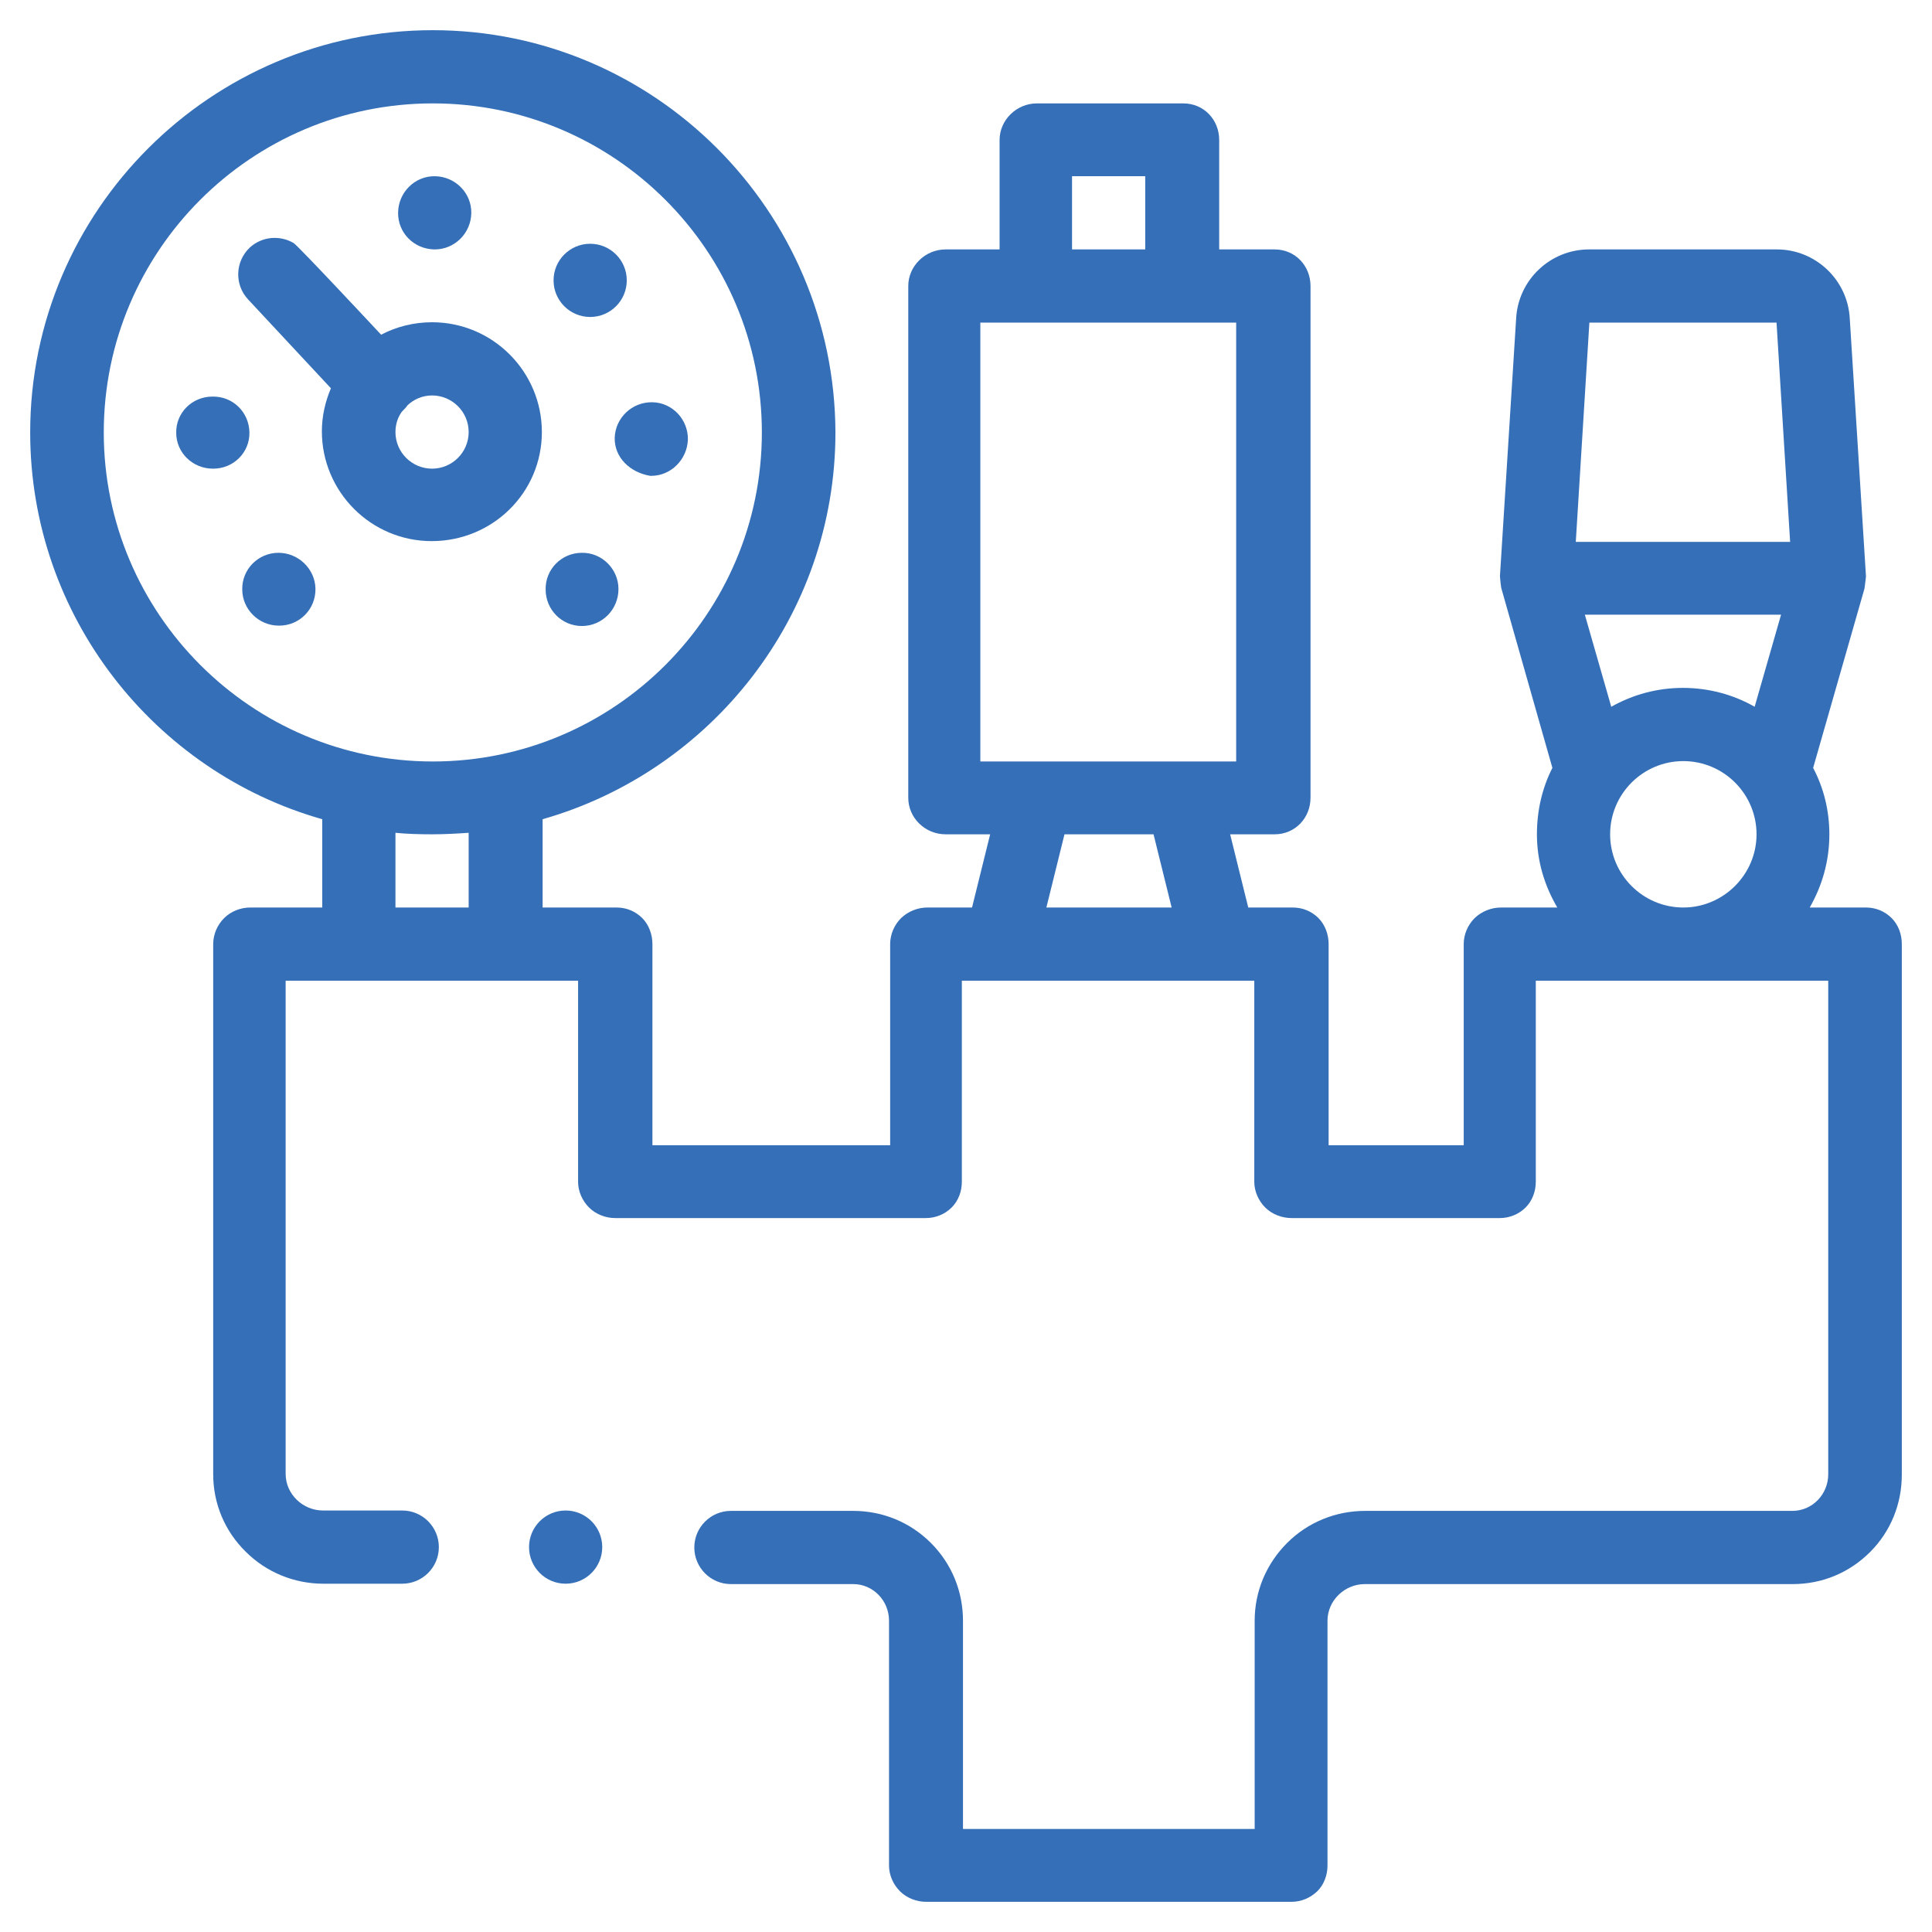 <?xml version="1.0" encoding="utf-8"?>
<!-- Generator: Adobe Illustrator 24.2.3, SVG Export Plug-In . SVG Version: 6.00 Build 0)  -->
<svg version="1.1" id="Capa_1" xmlns="http://www.w3.org/2000/svg" xmlns:xlink="http://www.w3.org/1999/xlink" x="0px" y="0px"
	 viewBox="0 0 512 512" style="enable-background:new 0 0 512 512;" xml:space="preserve">
<style type="text/css">
	.st0{fill:#356FB7;}
</style>
<g>
	<circle class="st0" cx="149.9" cy="410" r="9.7"/>
	<path class="st0" d="M56.3,105.1c-5.4,0-9.7,4.3-9.6,9.6c0,5.3,4.4,9.5,9.7,9.5h0.1c5.4,0,9.7-4.3,9.6-9.6
		C66,109.2,61.7,105,56.3,105.1z"/>
	<path class="st0" d="M162.9,116c-0.1,5.3,4.1,9.2,9.4,10.1h0.3c5.2,0,9.5-4.3,9.7-9.6c0.1-5.3-4.1-9.8-9.4-9.9
		C167.5,106.5,163.1,110.7,162.9,116z"/>
	<path class="st0" d="M115.1,66.1h0.1c5.3,0,9.6-4.3,9.7-9.6c0.1-5.3-4.2-9.7-9.6-9.8c-5.3-0.1-9.7,4.2-9.8,9.6
		C105.4,61.7,109.7,66,115.1,66.1z"/>
	<path class="st0" d="M143.6,114.5c0-16-13-29.1-29.1-29.1c-4.9,0-9.5,1.2-13.5,3.3c0,0-22.2-23.8-23.2-24.3
		c-3.6-2.1-8.3-1.8-11.6,1.2c-3.9,3.7-4.1,9.8-0.5,13.7l22,23.6c-1.5,3.5-2.4,7.4-2.4,11.4c0,16,13,29.1,29.1,29.1
		S143.6,130.6,143.6,114.5z M114.5,124.2c-5.3,0-9.7-4.3-9.7-9.7c0-2,0.6-3.9,1.7-5.4c0,0,0.1-0.1,0.1-0.1c0.5-0.5,1-1,1.4-1.6
		c1.7-1.6,4-2.6,6.5-2.6c5.3,0,9.7,4.3,9.7,9.7C124.2,119.9,119.8,124.2,114.5,124.2z"/>
	<path class="st0" d="M73.8,146.5c-5.4,0-9.7,4.4-9.6,9.7c0,5.3,4.4,9.6,9.7,9.6h0.1c5.4,0,9.7-4.4,9.6-9.8
		C83.5,150.8,79.1,146.5,73.8,146.5z"/>
	<path class="st0" d="M154.2,165.9L154.2,165.9c5.4,0,9.7-4.4,9.7-9.8c0-5.3-4.4-9.7-9.7-9.6c-5.4,0-9.7,4.4-9.6,9.7
		C144.6,161.6,148.9,165.9,154.2,165.9L154.2,165.9z"/>
	<path class="st0" d="M501.3,243.3c-1.8-1.8-4.2-2.8-6.8-2.8h-14.9c3.3-5.8,5.2-12.3,5.2-19.4c0-6.3-1.5-12.3-4.3-17.6l13.6-47.5
		c0,0,0.4-2.9,0.4-3.3l-4.3-68.4c-0.6-10.2-9.1-18.2-19.3-18.2h-49.8c-10.2,0-18.7,8-19.3,18.2l-4.3,68.4c0,0.3,0.3,3.2,0.4,3.3
		l13.5,47.5c-2.7,5.3-4.1,11.3-4.1,17.6c0,7.1,2,13.6,5.4,19.4h-14.9c-2.6,0-5.1,1-7,2.8c-1.8,1.8-2.9,4.3-2.9,6.9v53.3h-35.8v-53.3
		c0-2.5-0.9-5.1-2.7-6.9c-1.8-1.8-4.2-2.8-6.8-2.8h-11.8l-4.8-19.4h11.8c5.4,0,9.5-4.3,9.5-9.7V75.8c0-5.4-4.1-9.7-9.5-9.7h-14.7
		v-29c0-5.4-4.1-9.7-9.5-9.7h-38.8c-5.4,0-9.9,4.4-9.9,9.7v29h-14.3c-5.4,0-9.9,4.4-9.9,9.7v135.6c0,5.4,4.5,9.7,9.9,9.7h11.8
		l-4.8,19.4h-11.8c-2.6,0-5.1,1-7,2.8c-1.8,1.8-2.9,4.3-2.9,6.9v53.3h-63v-53.3c0-2.5-0.9-5.1-2.7-6.9c-1.8-1.8-4.2-2.8-6.8-2.8
		h-19.6v-23.4c44.6-12.7,77.6-53.8,77.6-102.5C221.2,55.8,173.4,8,114.7,8S8,55.8,8,114.6c0,48.7,32.9,89.9,77.4,102.5v23.4H66.3
		c-2.5,0-5.1,1-6.9,2.8c-1.8,1.8-2.9,4.3-2.9,6.9v140.5c0,7.8,3.1,15.1,8.6,20.5c5.5,5.5,12.9,8.5,20.6,8.5h20.9
		c5.3,0,9.7-4.3,9.7-9.7c0-5.3-4.3-9.7-9.7-9.7H85.6c-5.3,0-9.9-4.3-9.9-9.7V259.9h77.5v53.3c0,2.5,1.1,5,2.9,6.8
		c1.8,1.8,4.4,2.8,6.9,2.8h82.4c2.5,0,5-1,6.8-2.8c1.8-1.8,2.7-4.3,2.7-6.8v-53.3h77.5v53.3c0,2.5,1.1,5,2.9,6.8
		c1.8,1.8,4.4,2.8,7,2.8h55.2c2.5,0,5-1,6.8-2.8c1.8-1.8,2.7-4.3,2.7-6.8v-53.3h77.5v130.8c0,5.3-4.2,9.7-9.5,9.7H361.8
		c-7.8,0-15.2,3-20.7,8.5c-5.5,5.5-8.6,12.8-8.6,20.6v55.2h-77.3l0-55.2c0-7.8-3-15.1-8.5-20.6c-5.5-5.5-12.8-8.5-20.6-8.5h-32.4
		c-5.3,0-9.7,4.3-9.7,9.7c0,5.3,4.3,9.7,9.7,9.7h32.4c5.3,0,9.5,4.4,9.5,9.7v64.9c0,2.5,1.1,5,2.9,6.8c1.8,1.8,4.4,2.8,6.9,2.8h96.9
		c2.5,0,4.9-1,6.8-2.8c1.8-1.8,2.7-4.3,2.7-6.8v-64.9c0-5.3,4.5-9.7,9.9-9.7h113.4c7.8,0,15-3,20.5-8.5c5.5-5.5,8.4-12.8,8.4-20.5
		V250.2C504,247.6,503.1,245.1,501.3,243.3L501.3,243.3z M27.5,114.6c0-48.1,39.1-87.2,87.2-87.2s87.2,39.1,87.2,87.2
		s-39.1,87.2-87.2,87.2S27.5,162.6,27.5,114.6z M124.2,240.5h-19.4v-19.8c2.9,0.3,6.4,0.4,9.7,0.4s6.8-0.2,9.7-0.4L124.2,240.5
		L124.2,240.5z M284.1,46.7h19.4v19.4h-19.4V46.7z M259.8,201.7V85.5h67.8v116.3H259.8z M277.3,240.5l4.8-19.4h23.6l4.8,19.4
		L277.3,240.5z M446.1,240.5c-10.7,0-19.4-8.7-19.4-19.4s8.7-19.4,19.4-19.4s19.4,8.7,19.4,19.4S456.7,240.5,446.1,240.5
		L446.1,240.5z M465,187.3c-5.6-3.2-12.1-5-19-5c-6.9,0-13.3,1.8-19,5l-7-24.4H472L465,187.3z M417.6,143.6l3.6-58.1h49.6l3.6,58.1
		H417.6z"/>
	<circle class="st0" cx="156.4" cy="74.3" r="9.7"/>
</g>
</svg>
